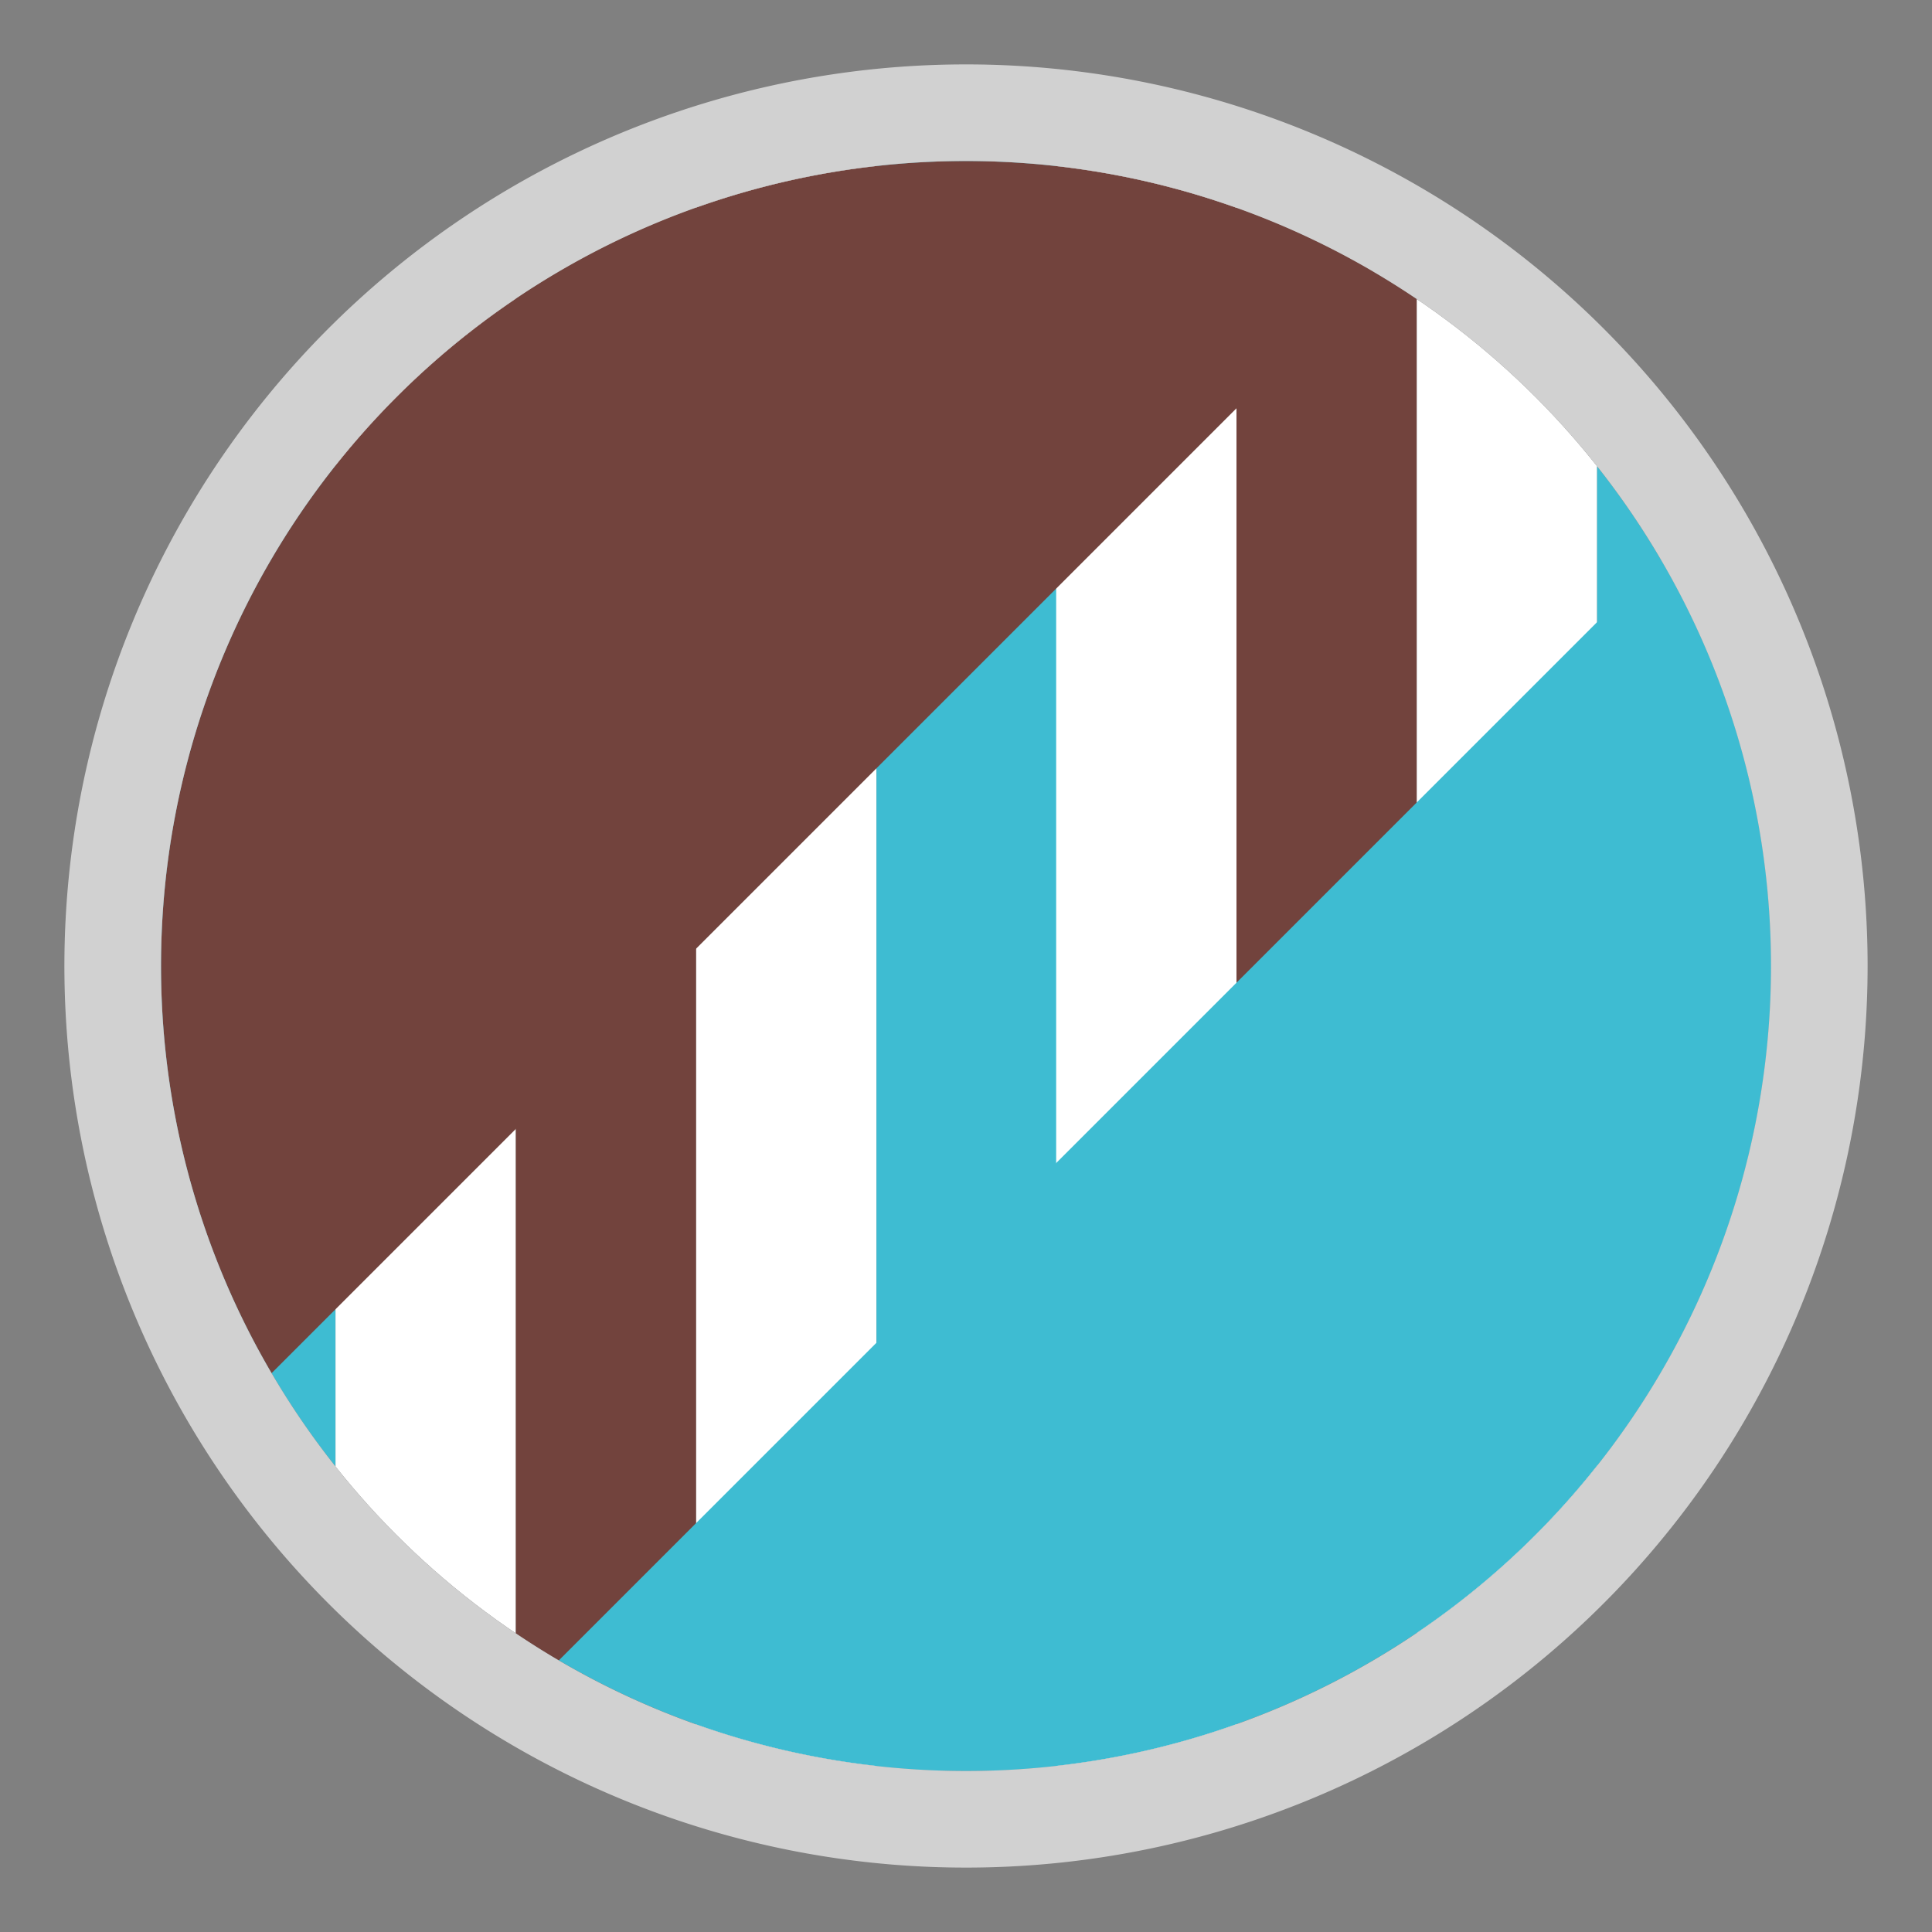 <svg id="Livello_1" data-name="Livello 1" xmlns="http://www.w3.org/2000/svg" xmlns:xlink="http://www.w3.org/1999/xlink" viewBox="0 0 30 30"><rect x="0" y="0" width="30" height="30" fill="#808080" stroke="none"/><defs><style>.cls-1{fill:none;}.cls-2{clip-path:url(#clip-path);}.cls-3{fill:#3ebcd2;}.cls-4{fill:#fff;}.cls-5{fill:#72433d;}.cls-6{fill:#d1d1d1;}</style><clipPath id="clip-path"><circle class="cls-1" cx="15" cy="15" r="12.5"/></clipPath></defs><g class="cls-2"><rect class="cls-3" x="-8.78" y="13.51" width="25.18" height="2.8" transform="translate(-11.1 18.71) rotate(-90)"/><rect class="cls-4" x="-5.99" y="13.51" width="25.18" height="2.8" transform="translate(-8.3 21.51) rotate(-90)"/><rect class="cls-5" x="-3.19" y="13.51" width="25.18" height="2.8" transform="translate(-5.5 24.31) rotate(-90)"/><rect class="cls-4" x="-0.39" y="13.51" width="25.18" height="2.8" transform="translate(-2.7 27.11) rotate(-90)"/><rect class="cls-3" x="2.41" y="13.51" width="25.18" height="2.8" transform="translate(0.1 29.9) rotate(-90)"/><rect class="cls-4" x="5.21" y="13.51" width="25.18" height="2.8" transform="translate(2.89 32.7) rotate(-90)"/><rect class="cls-5" x="8" y="13.51" width="25.18" height="2.8" transform="translate(5.69 35.5) rotate(-90)"/><rect class="cls-4" x="10.8" y="13.51" width="25.18" height="2.8" transform="translate(8.49 38.3) rotate(-90)"/><rect class="cls-3" x="13.6" y="13.51" width="25.18" height="2.8" transform="translate(11.29 41.1) rotate(-90)"/></g><g class="cls-2"><path class="cls-3" d="M5.46,29,29,5.46l7.25,7.25L12.71,36.29Z"/><path class="cls-5" d="M-6.29,17.29,17.29-6.29,24.54,1,1,24.54Z"/></g><path class="cls-6" d="M15,2.5A12.5,12.5,0,1,1,2.5,15,12.5,12.5,0,0,1,15,2.5M15,1A14,14,0,1,0,29,15,14,14,0,0,0,15,1Z"/></svg>